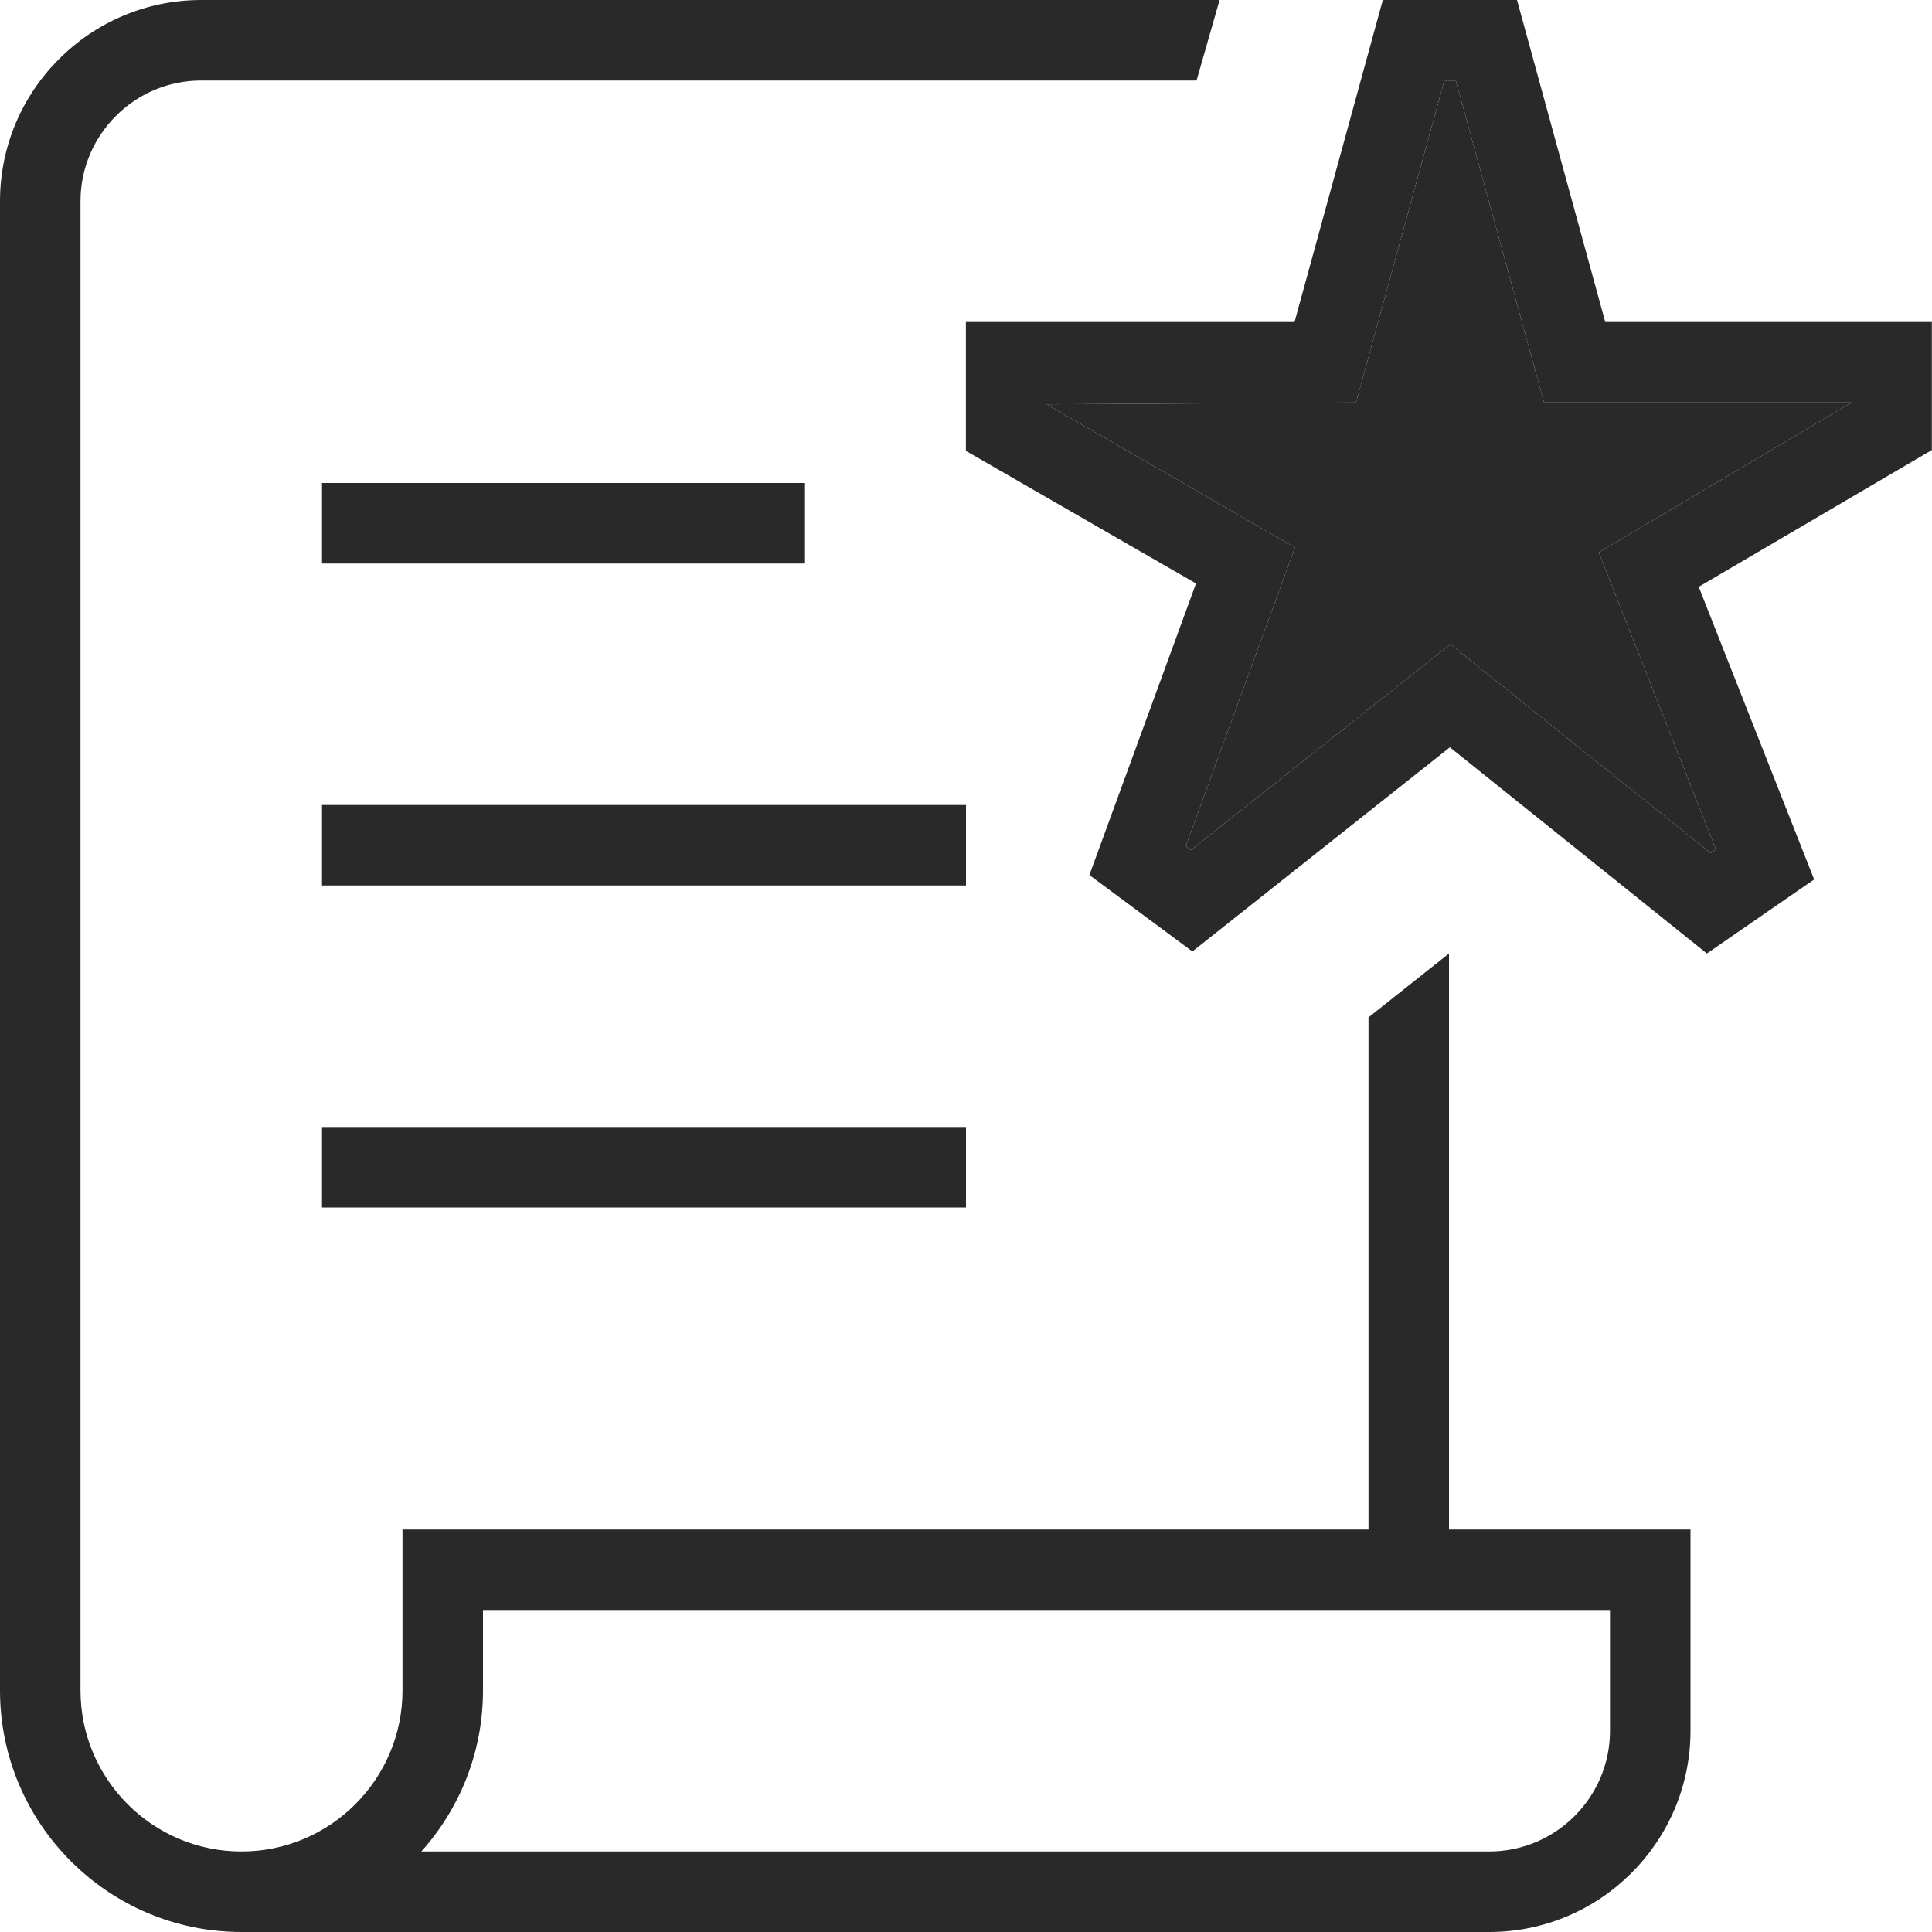 <svg xmlns="http://www.w3.org/2000/svg" width="39" height="39" viewBox="0 0 39 39" fill="none"><g clip-path="url(#clip0_114_3121)"><path d="M29.25 19.248L27.625 20.537V30.875H8.125V34.125C8.125 35.917 6.667 37.375 4.875 37.375C3.083 37.375 1.625 35.917 1.625 34.125V4.062C1.625 2.719 2.719 1.625 4.062 1.625H24.154L24.619 0H4.062C1.823 0 0 1.822 0 4.062V34.125C0 36.813 2.187 39 4.875 39H30.062C32.302 39 34.125 37.178 34.125 34.938V30.875H29.25V19.248ZM32.5 32.5V34.938C32.5 36.281 31.406 37.375 30.062 37.375H8.505C9.279 36.512 9.75 35.373 9.75 34.125V32.5H32.5ZM19.5 17.875H6.5V16.25H19.5V17.875ZM16.25 9.75V11.375H6.5V9.75H16.25ZM39 6.5H32.404L30.623 0H27.914L26.132 6.5H19.498V9.102L24.143 11.778L21.991 17.664L24.07 19.207L29.268 15.085L34.456 19.248L36.621 17.753L34.291 11.846L38.997 9.085V6.498L39 6.5ZM32.273 11.149L34.639 17.15L34.533 17.223L29.278 13.005L24.04 17.16L23.936 17.082L26.14 11.053L21.127 8.161L27.373 8.125L29.156 1.625H29.387L31.168 8.125H37.378L32.276 11.149H32.273ZM6.5 22.75H19.5V24.375H6.5V22.75Z" fill="#292929"></path><path d="M32.273 11.149L34.639 17.15L34.533 17.223L29.278 13.005L24.04 17.16L23.936 17.082L26.14 11.053L21.127 8.161L27.373 8.125L29.156 1.625H29.387L31.168 8.125H37.378L32.276 11.149H32.273Z" fill="#292929"></path></g><defs><clipPath id="clip0_114_3121"><rect width="39" height="39" fill="white"></rect></clipPath></defs></svg>